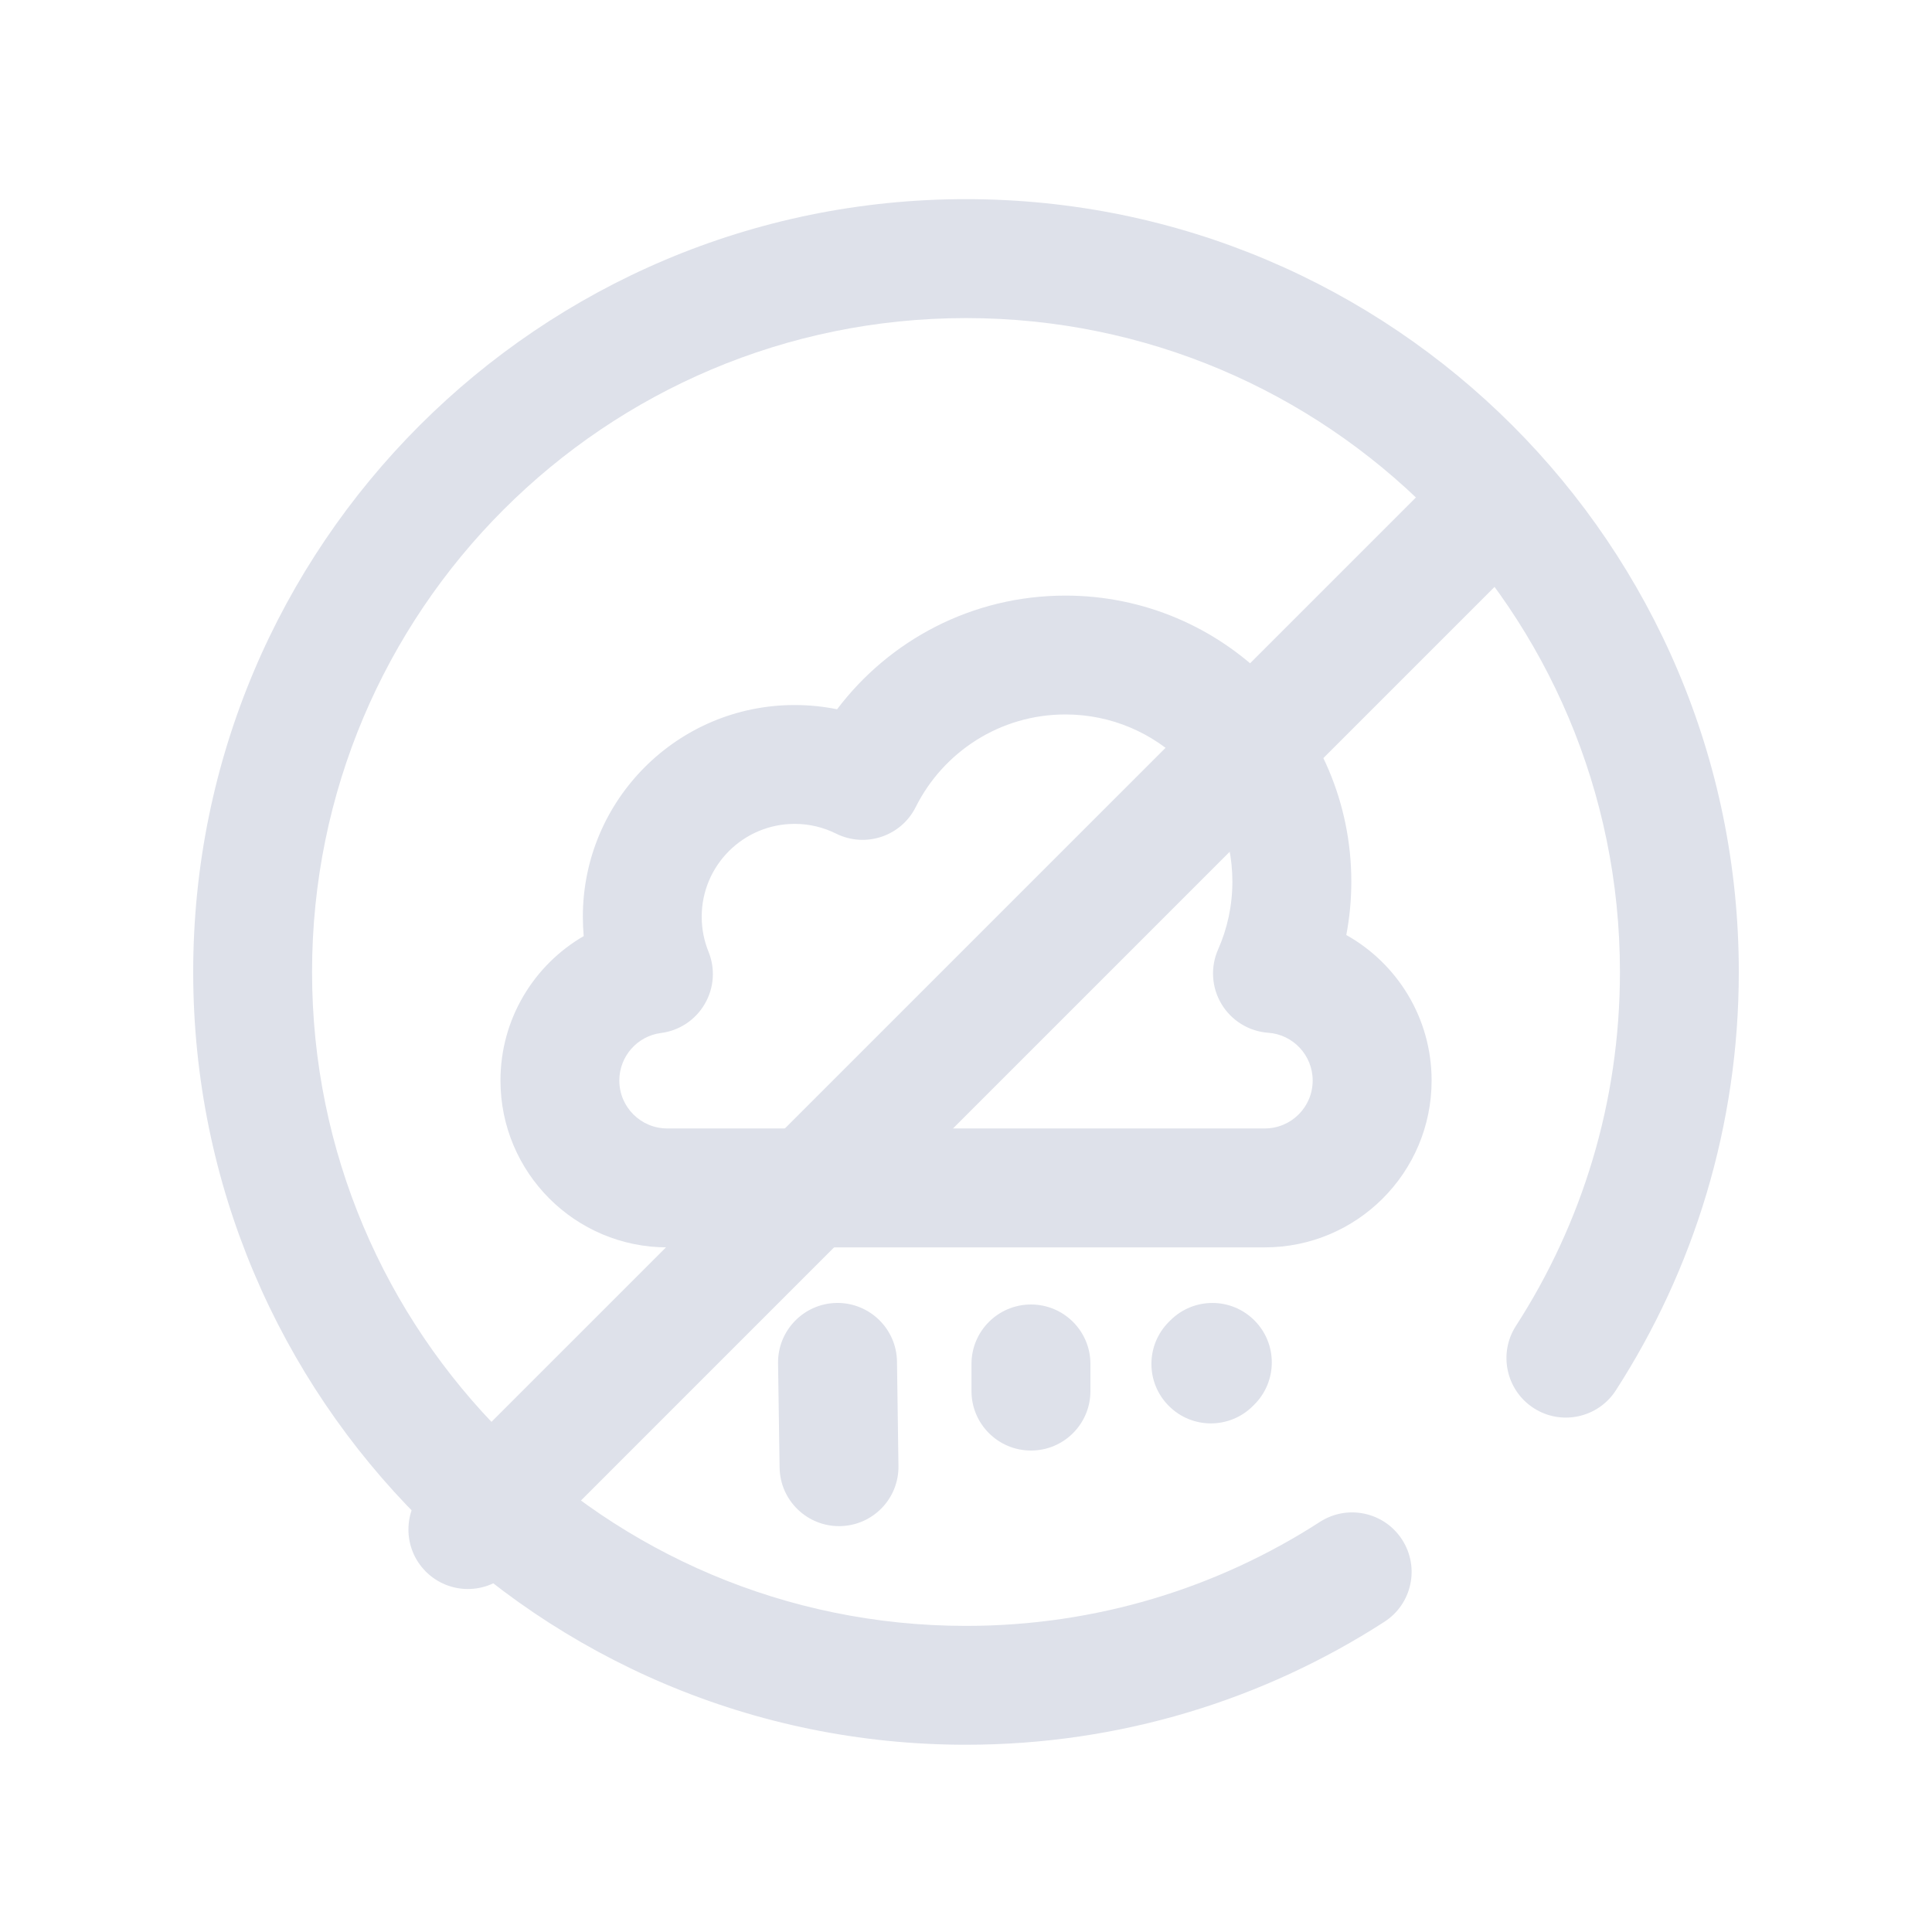 <svg width="25" height="25" viewBox="0 0 25 25" fill="none" xmlns="http://www.w3.org/2000/svg">
<path fill-rule="evenodd" clip-rule="evenodd" d="M10.832 9.178C11.507 8.285 12.578 7.707 13.786 7.707C15.829 7.707 17.486 9.364 17.486 11.407C17.486 11.643 17.464 11.874 17.421 12.099C18.08 12.468 18.525 13.173 18.525 13.982M10.832 9.178C10.655 9.142 10.471 9.123 10.283 9.123C8.769 9.123 7.542 10.35 7.542 11.863C7.542 11.947 7.546 12.031 7.553 12.113C6.909 12.487 6.476 13.184 6.476 13.982C6.476 15.174 7.442 16.141 8.634 16.141H16.366C17.558 16.141 18.525 15.174 18.525 13.982M13.786 9.245C12.94 9.245 12.206 9.731 11.85 10.442C11.661 10.822 11.199 10.976 10.819 10.787C10.658 10.707 10.477 10.661 10.283 10.661C9.619 10.661 9.08 11.199 9.08 11.863C9.08 12.024 9.112 12.177 9.168 12.315C9.258 12.536 9.24 12.786 9.119 12.992C8.999 13.198 8.79 13.337 8.553 13.367C8.249 13.406 8.014 13.667 8.014 13.982C8.014 14.325 8.292 14.602 8.634 14.602H16.366C16.709 14.602 16.986 14.325 16.986 13.982H17.756L16.986 13.982C16.986 13.655 16.732 13.386 16.411 13.364C16.161 13.346 15.935 13.207 15.806 12.992C15.677 12.777 15.661 12.513 15.763 12.284C15.881 12.017 15.947 11.721 15.947 11.407C15.947 10.213 14.98 9.245 13.786 9.245Z" fill="#DEE1EA"/>
<path fill-rule="evenodd" clip-rule="evenodd" d="M19.489 6.357C19.79 6.658 19.79 7.145 19.489 7.445L6.598 20.336C6.298 20.637 5.811 20.637 5.51 20.336C5.21 20.036 5.21 19.549 5.51 19.248L18.402 6.357C18.702 6.057 19.189 6.057 19.489 6.357Z" fill="#DEE1EA"/>
<path fill-rule="evenodd" clip-rule="evenodd" d="M2.5 12.577C2.5 7.054 6.977 2.577 12.5 2.577C18.023 2.577 22.5 7.054 22.5 12.577C22.5 14.571 21.916 16.43 20.909 17.991C20.679 18.348 20.203 18.451 19.846 18.221C19.489 17.99 19.386 17.514 19.616 17.157C20.468 15.837 20.962 14.266 20.962 12.577C20.962 7.904 17.173 4.116 12.5 4.116C7.827 4.116 4.038 7.904 4.038 12.577C4.038 17.25 7.827 21.039 12.5 21.039C14.189 21.039 15.76 20.545 17.08 19.693C17.437 19.463 17.913 19.566 18.143 19.923C18.374 20.28 18.271 20.756 17.914 20.986C16.353 21.993 14.494 22.577 12.5 22.577C6.977 22.577 2.5 18.1 2.5 12.577Z" fill="#DEE1EA"/>
<path fill-rule="evenodd" clip-rule="evenodd" d="M10.826 16.86C11.251 16.854 11.601 17.194 11.607 17.618L11.626 18.968C11.633 19.393 11.293 19.742 10.868 19.748C10.444 19.754 10.094 19.415 10.088 18.99L10.068 17.641C10.062 17.216 10.402 16.867 10.826 16.86Z" fill="#DEE1EA"/>
<path fill-rule="evenodd" clip-rule="evenodd" d="M13.341 16.88C13.765 16.88 14.11 17.224 14.11 17.649V18.001C14.11 18.426 13.765 18.77 13.341 18.77C12.916 18.77 12.571 18.426 12.571 18.001V17.649C12.571 17.224 12.916 16.88 13.341 16.88Z" fill="#DEE1EA"/>
<path fill-rule="evenodd" clip-rule="evenodd" d="M16.232 17.086C16.532 17.386 16.532 17.873 16.232 18.174L16.213 18.193C15.912 18.494 15.425 18.494 15.125 18.193C14.824 17.893 14.824 17.406 15.125 17.105L15.144 17.086C15.445 16.785 15.932 16.785 16.232 17.086Z" fill="#DEE1EA"/>
</svg>
